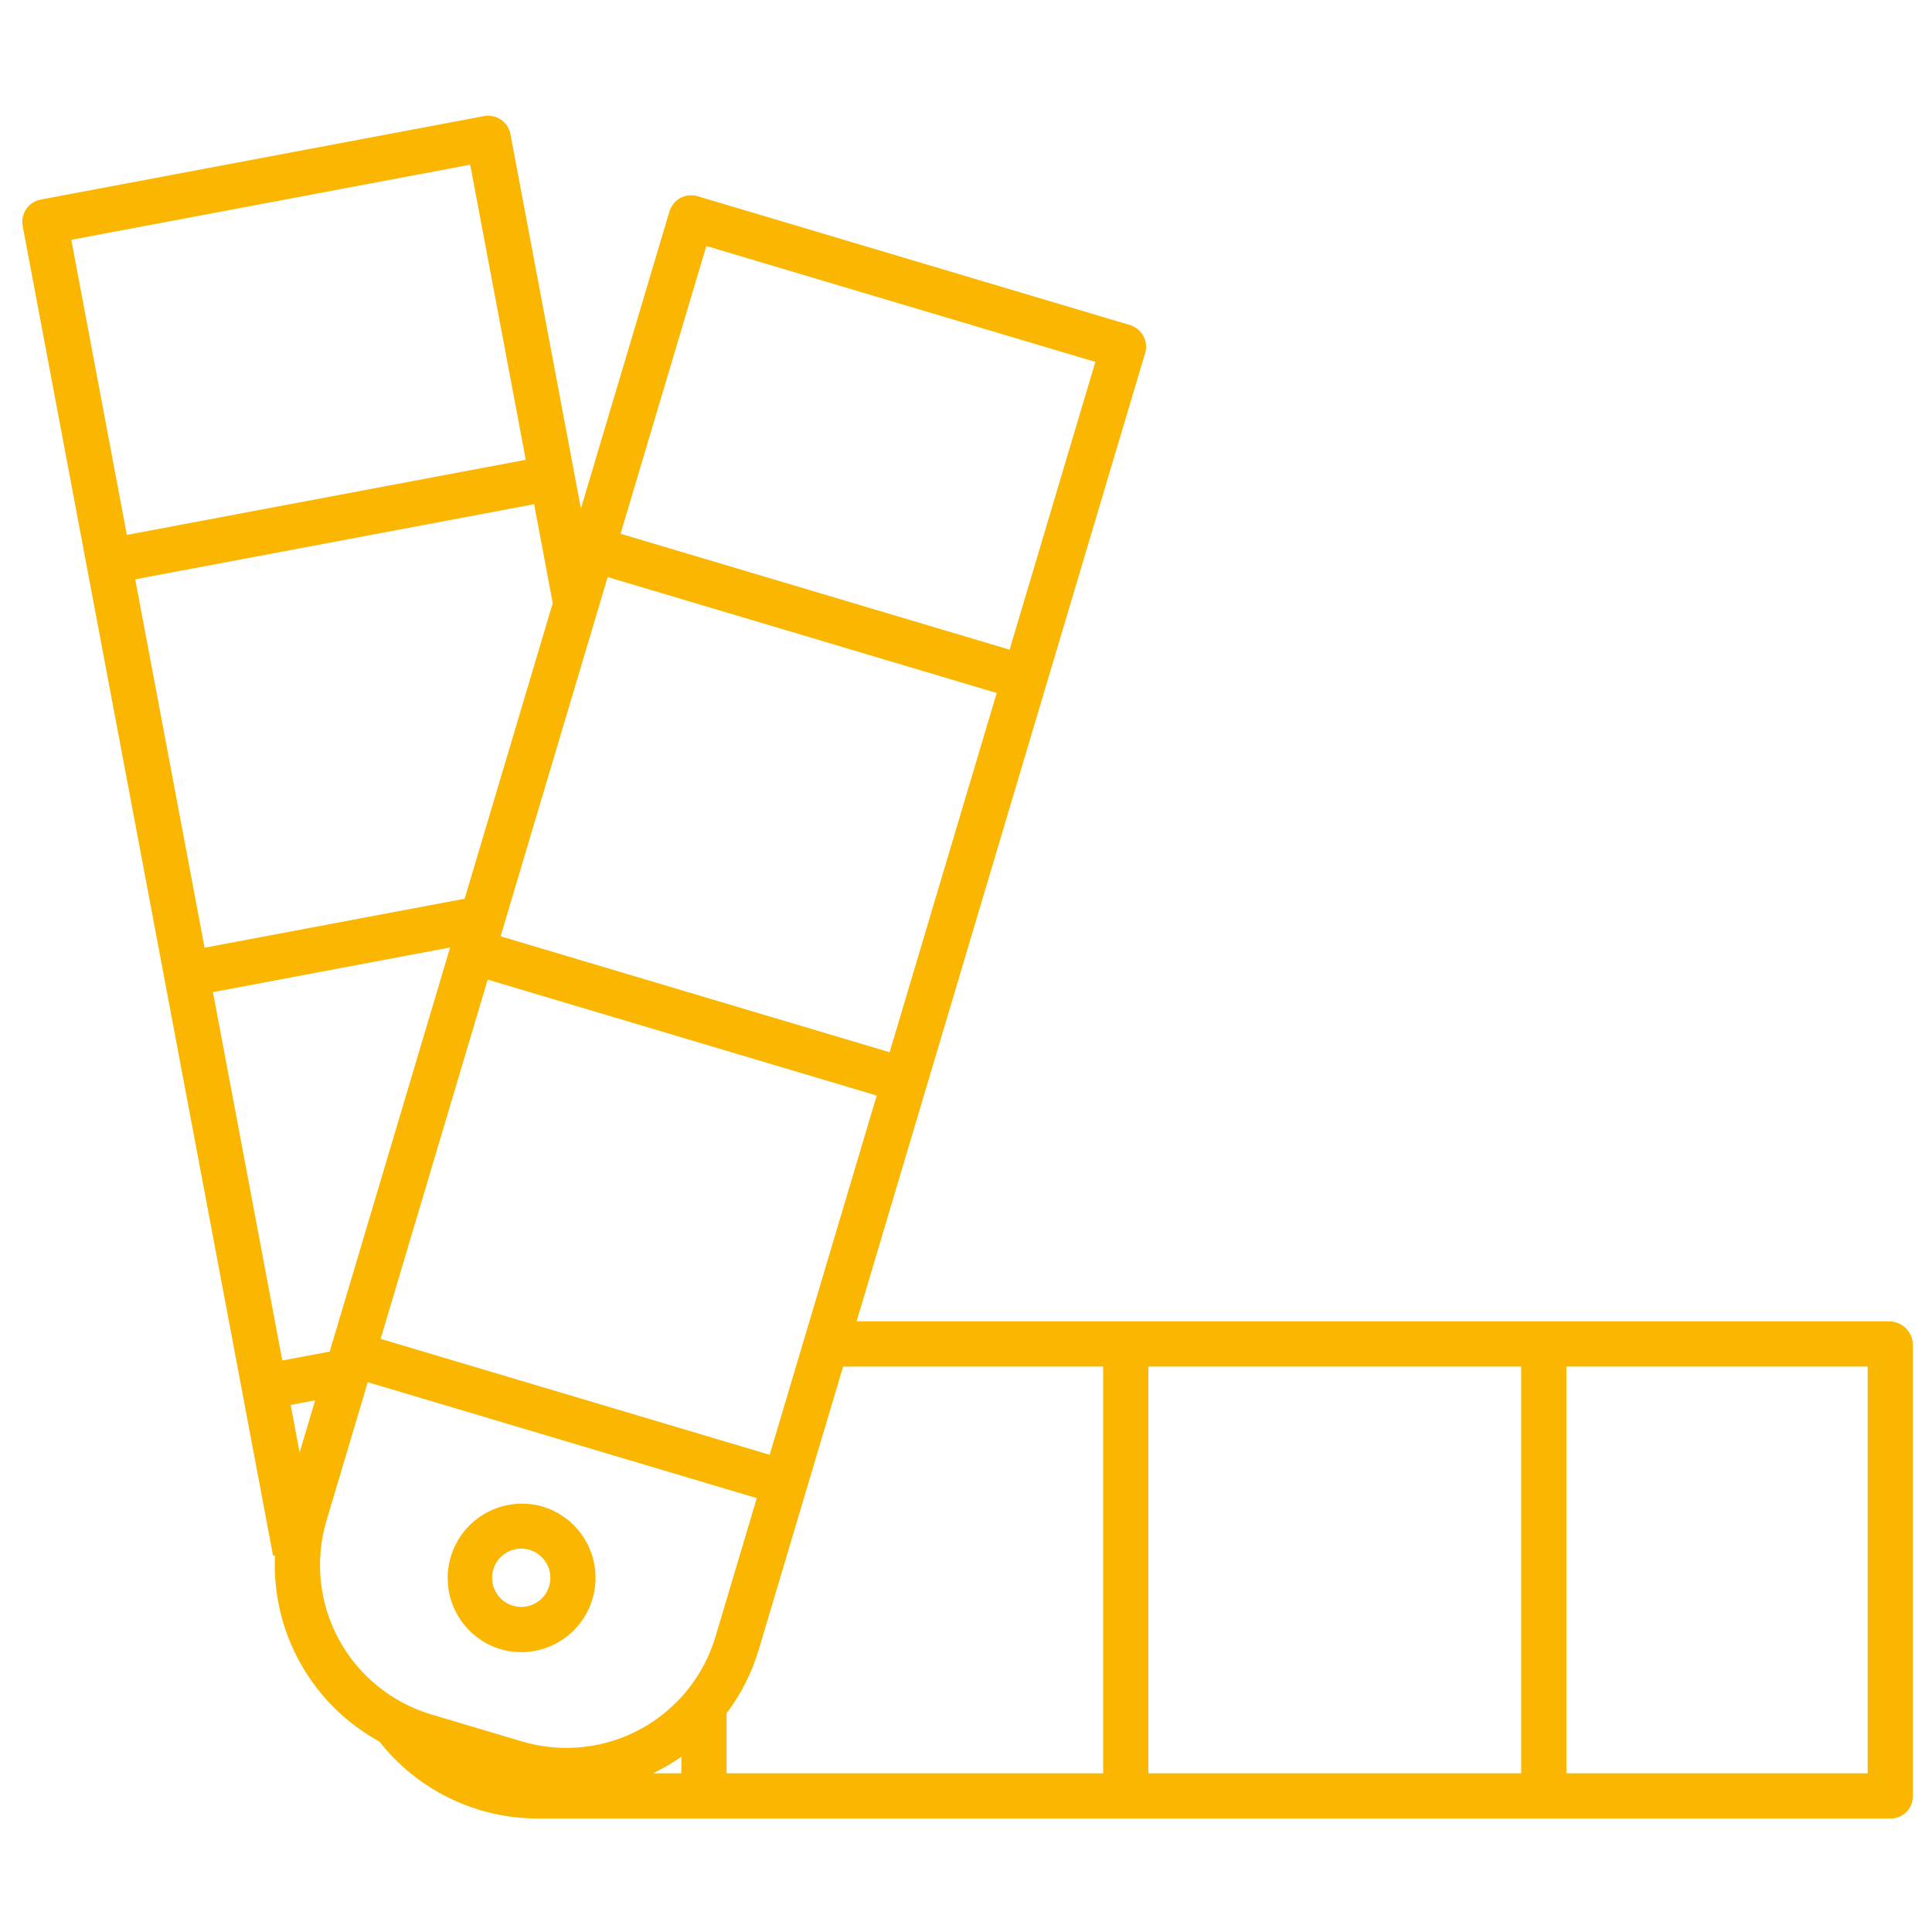 <svg width="513" height="513" viewBox="0 0 513 513" fill="none" xmlns="http://www.w3.org/2000/svg">
<path d="M501.922 350.865H227.445L304.061 93.775C304.286 93.02 304.36 92.228 304.279 91.444C304.198 90.661 303.964 89.9 303.589 89.207C303.214 88.514 302.706 87.902 302.095 87.405C301.483 86.908 300.78 86.536 300.025 86.311L185.225 52.101C184.47 51.876 183.678 51.802 182.894 51.883C182.11 51.964 181.35 52.199 180.657 52.573C179.964 52.948 179.352 53.456 178.855 54.067C178.358 54.679 177.986 55.382 177.761 56.137L154.25 135.037L135.534 35.615C135.388 34.841 135.091 34.103 134.66 33.443C134.229 32.784 133.672 32.215 133.022 31.771C132.371 31.327 131.639 31.015 130.868 30.853C130.097 30.692 129.301 30.683 128.527 30.829L10.812 52.995C10.037 53.141 9.299 53.437 8.639 53.868C7.979 54.299 7.41 54.856 6.965 55.506C6.52 56.157 6.208 56.889 6.046 57.66C5.884 58.432 5.876 59.228 6.022 60.002L72.512 413.109L73.019 413.009C72.549 423.015 74.898 432.951 79.797 441.687C84.696 450.424 91.95 457.609 100.732 462.426C105.73 468.783 112.104 473.924 119.374 477.464C126.644 481.004 134.622 482.851 142.708 482.865H501.922C502.702 482.881 503.478 482.741 504.204 482.454C504.93 482.167 505.591 481.738 506.15 481.192C506.708 480.647 507.153 479.996 507.457 479.277C507.761 478.558 507.919 477.786 507.922 477.005V357.22C507.935 355.592 507.317 354.021 506.199 352.837C505.081 351.653 503.549 350.946 501.922 350.865V350.865ZM204.367 386.292L101.067 355.508L129.495 260.117L232.795 290.9L204.367 386.292ZM187.553 65.315L290.848 96.098L268.077 172.508L164.777 141.725L187.553 65.315ZM161.353 153.225L264.653 184.008L236.222 279.4L132.922 248.617L161.353 153.225ZM18.929 63.677L124.852 43.732L139.606 122.087L33.683 142.032L18.929 63.677ZM35.903 153.825L141.827 133.88L146.772 160.141L123.378 238.641L54.323 251.641L35.903 153.825ZM56.544 263.436L119.522 251.577L87.544 358.885L74.963 361.254L56.544 263.436ZM79.561 385.672L77.183 373.047L83.688 371.822L79.561 385.672ZM180.922 470.865H173.38C176.009 469.605 178.531 468.134 180.922 466.465V470.865ZM189.97 434.6C188.422 439.802 185.864 444.647 182.443 448.859C179.022 453.072 174.804 456.569 170.03 459.151C165.257 461.732 160.022 463.348 154.623 463.906C149.225 464.463 143.77 463.952 138.57 462.4L114.479 455.22C103.984 452.079 95.163 444.904 89.952 435.268C84.74 425.632 83.563 414.323 86.679 403.82L97.648 367.011L200.948 397.795L189.979 434.603L189.97 434.6ZM292.922 470.865H192.922V454.92C196.762 449.848 199.657 444.125 201.47 438.027V438.027L223.869 362.865H292.922V470.865ZM403.922 470.865H304.922V362.865H403.922V470.865ZM495.922 470.865H415.922V362.865H495.922V470.865Z" fill="#FAB600"/>
<path d="M144.038 400.03C139.04 398.601 133.681 399.201 129.123 401.699C124.565 404.196 121.176 408.391 119.692 413.372C118.207 418.353 118.747 423.719 121.194 428.304C123.641 432.89 127.797 436.326 132.762 437.865C135.245 438.612 137.852 438.859 140.432 438.592C143.011 438.325 145.513 437.55 147.791 436.31C151.225 434.453 154.032 431.619 155.855 428.167C157.679 424.715 158.438 420.799 158.036 416.915C157.635 413.032 156.09 409.354 153.598 406.349C151.107 403.343 147.78 401.143 144.038 400.028V400.03ZM145.819 421.158C145.408 422.532 144.623 423.765 143.552 424.719C142.482 425.673 141.167 426.311 139.755 426.561C138.342 426.811 136.889 426.664 135.555 426.135C134.222 425.607 133.062 424.719 132.204 423.57C131.346 422.42 130.825 421.055 130.698 419.627C130.57 418.198 130.843 416.763 131.484 415.48C132.126 414.197 133.111 413.118 134.33 412.363C135.55 411.608 136.955 411.206 138.389 411.203C139.141 411.204 139.89 411.314 140.611 411.53C142.578 412.117 144.232 413.46 145.208 415.266C146.185 417.071 146.405 419.191 145.819 421.158Z" fill="#FAB600"/>
</svg>
